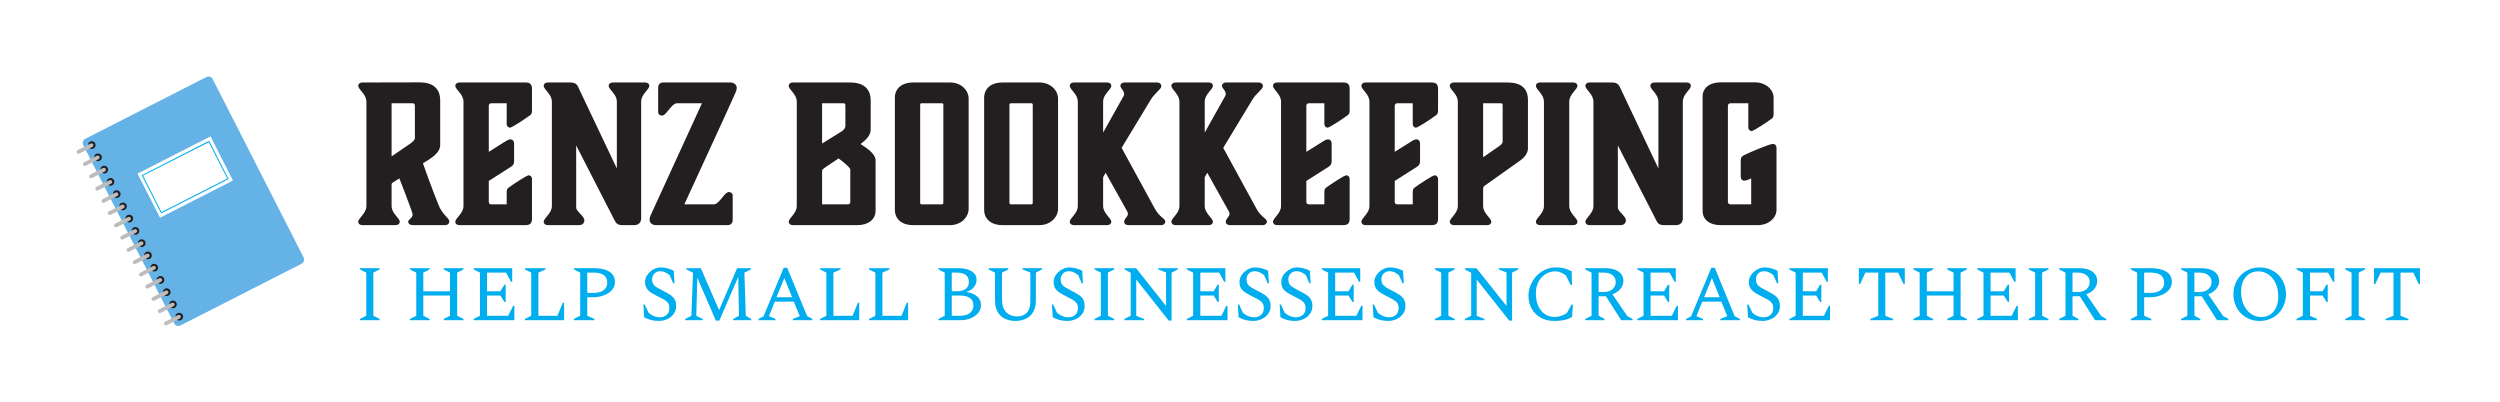 <svg xmlns="http://www.w3.org/2000/svg" version="1.1" xmlns:xlink="http://www.w3.org/1999/xlink" xmlns:svgjs="http://svgjs.dev/svgjs" viewBox="0 0 19.855 3.196"><g transform="matrix(1,0,0,1,2.815,0.654)"><rect width="19.855" height="19.855" x="-2.815" y="-8.983" fill="#ffffff"></rect><g><path d=" M 0.459 0.166 C 0.474 0.166 0.48 0.172 0.48 0.186 L 0.48 0.441 C 0.48 0.451 0.477 0.463 0.444 0.486 L 0.295 0.588 L 0.295 0.166 M 0.679 0.999 C 0.669 0.979 0.606 0.82 0.544 0.643 C 0.614 0.6 0.681 0.561 0.681 0.496 L 0.681 0.144 C 0.681 0.045 0.618 -2.220446049250313e-16 0.517 -2.220446049250313e-16 L 0.063 0.001 C 0.042 0.001 0.03 0.013 0.03 0.027 C 0.03 0.058 0.095 0.093 0.095 0.153 L 0.095 0.982 C 0.095 1.042 0.03 1.077 0.03 1.108 C 0.03 1.122 0.042 1.134 0.063 1.134 L 0.327 1.134 C 0.348 1.134 0.36 1.122 0.36 1.108 C 0.36 1.077 0.295 1.042 0.295 0.982 L 0.295 0.814 C 0.295 0.805 0.297 0.801 0.301 0.798 L 0.357 0.763 C 0.357 0.763 0.462 1.032 0.462 1.048 C 0.462 1.081 0.427 1.086 0.427 1.108 C 0.427 1.122 0.441 1.134 0.462 1.134 L 0.722 1.134 C 0.738 1.134 0.753 1.122 0.753 1.108 C 0.753 1.075 0.725 1.078 0.679 0.999 M 1.359 1.134 C 1.395 1.134 1.41 1.119 1.41 1.083 L 1.41 0.766 C 1.41 0.75 1.397 0.738 1.385 0.738 C 1.367 0.738 1.25 0.817 1.226 0.835 C 1.214 0.844 1.209 0.852 1.209 0.874 L 1.209 0.969 L 1.086 0.969 C 1.076 0.969 1.067 0.961 1.067 0.951 L 1.067 0.783 L 1.239 0.673 C 1.262 0.66 1.268 0.648 1.268 0.622 L 1.268 0.484 C 1.268 0.468 1.257 0.453 1.239 0.453 C 1.227 0.453 1.214 0.459 1.2 0.468 L 1.067 0.552 L 1.067 0.184 C 1.067 0.175 1.076 0.166 1.086 0.166 L 1.209 0.166 L 1.209 0.331 C 1.209 0.348 1.223 0.36 1.235 0.36 C 1.253 0.36 1.37 0.28 1.394 0.262 C 1.406 0.253 1.41 0.246 1.41 0.223 L 1.41 0.052 C 1.41 0.016 1.395 0.001 1.359 0.001 L 0.834 0.001 C 0.813 0.001 0.801 0.013 0.801 0.027 C 0.801 0.058 0.866 0.093 0.866 0.153 L 0.866 0.982 C 0.866 1.042 0.801 1.077 0.801 1.108 C 0.801 1.122 0.813 1.134 0.834 1.134 M 1.784 1.134 C 1.808 1.134 1.826 1.119 1.826 1.096 C 1.826 1.062 1.761 1.026 1.761 0.994 L 1.761 0.501 L 2.064 1.092 C 2.078 1.119 2.088 1.134 2.129 1.134 L 2.223 1.134 C 2.256 1.134 2.277 1.113 2.277 1.081 L 2.277 0.153 C 2.277 0.093 2.342 0.058 2.342 0.027 C 2.342 0.013 2.33 0.001 2.309 0.001 L 2.052 0.001 C 2.031 0.001 2.019 0.013 2.019 0.027 C 2.019 0.058 2.084 0.093 2.084 0.153 L 2.084 0.684 L 1.782 0.048 C 1.773 0.027 1.763 0.001 1.716 0.001 L 1.536 0.001 C 1.515 0.001 1.503 0.013 1.503 0.027 C 1.503 0.058 1.568 0.093 1.568 0.153 L 1.568 0.982 C 1.568 1.042 1.503 1.077 1.503 1.108 C 1.503 1.122 1.515 1.134 1.536 1.134 M 2.62 0.969 C 2.634 0.936 2.964 0.225 3.025 0.085 C 3.031 0.07 3.036 0.06 3.036 0.042 C 3.036 0.021 3.016 0.001 2.986 0.001 L 2.452 0.001 C 2.428 0.001 2.412 0.016 2.412 0.042 L 2.412 0.238 C 2.412 0.252 2.425 0.264 2.443 0.264 C 2.478 0.264 2.517 0.166 2.563 0.166 L 2.76 0.166 L 2.355 1.05 C 2.349 1.065 2.344 1.075 2.344 1.093 C 2.344 1.114 2.364 1.134 2.394 1.134 L 2.964 1.134 C 2.988 1.134 3.004 1.119 3.004 1.093 L 3.004 0.897 C 3.004 0.883 2.991 0.871 2.973 0.871 C 2.938 0.871 2.899 0.969 2.853 0.969 M 3.714 0.969 L 3.714 0.706 C 3.714 0.696 3.719 0.69 3.731 0.681 L 3.845 0.604 C 3.845 0.604 3.938 0.672 3.938 0.693 L 3.938 0.948 C 3.938 0.963 3.932 0.969 3.917 0.969 M 3.878 0.166 C 3.896 0.166 3.899 0.169 3.899 0.186 L 3.899 0.348 C 3.899 0.361 3.888 0.376 3.873 0.387 L 3.714 0.486 L 3.714 0.166 M 3.996 1.134 C 4.073 1.134 4.139 1.095 4.139 1.018 L 4.139 0.622 C 4.139 0.562 4.061 0.519 4.02 0.49 C 4.05 0.465 4.1 0.429 4.1 0.375 L 4.1 0.145 C 4.1 0.054 4.047 0.001 3.936 0.001 L 3.482 0.001 C 3.461 0.001 3.449 0.013 3.449 0.027 C 3.449 0.058 3.513 0.093 3.513 0.153 L 3.513 0.982 C 3.513 1.042 3.449 1.077 3.449 1.108 C 3.449 1.122 3.461 1.134 3.482 1.134 M 4.434 1.134 L 4.73 1.134 C 4.821 1.134 4.878 1.067 4.878 1.005 L 4.878 0.13 C 4.878 0.064 4.82 0.001 4.73 0.001 L 4.434 0.001 C 4.355 0.001 4.292 0.043 4.292 0.123 L 4.292 1.012 C 4.292 1.09 4.353 1.134 4.434 1.134 M 4.493 0.958 L 4.493 0.177 C 4.493 0.171 4.497 0.166 4.503 0.166 L 4.667 0.166 C 4.673 0.166 4.677 0.171 4.677 0.177 L 4.677 0.958 C 4.677 0.963 4.673 0.969 4.667 0.969 L 4.503 0.969 C 4.497 0.969 4.493 0.963 4.493 0.958 M 5.144 1.134 L 5.439 1.134 C 5.531 1.134 5.588 1.067 5.588 1.005 L 5.588 0.13 C 5.588 0.064 5.529 0.001 5.439 0.001 L 5.144 0.001 C 5.064 0.001 5.001 0.043 5.001 0.123 L 5.001 1.012 C 5.001 1.09 5.063 1.134 5.144 1.134 M 5.202 0.958 L 5.202 0.177 C 5.202 0.171 5.207 0.166 5.213 0.166 L 5.376 0.166 C 5.382 0.166 5.387 0.171 5.387 0.177 L 5.387 0.958 C 5.387 0.963 5.382 0.969 5.376 0.969 L 5.213 0.969 C 5.207 0.969 5.202 0.963 5.202 0.958 M 6.44 1.107 C 6.44 1.08 6.396 1.075 6.356 1.002 L 6.093 0.52 L 6.326 0.135 C 6.357 0.084 6.408 0.055 6.408 0.031 C 6.408 0.013 6.396 0.001 6.371 0.001 L 6.114 0.001 C 6.098 0.001 6.083 0.012 6.083 0.027 C 6.083 0.048 6.113 0.063 6.113 0.096 C 6.113 0.102 6.105 0.115 6.105 0.115 L 5.946 0.399 L 5.946 0.153 C 5.946 0.093 6.011 0.058 6.011 0.027 C 6.011 0.012 5.999 0.001 5.978 0.001 L 5.714 0.001 C 5.693 0.001 5.681 0.013 5.681 0.027 C 5.681 0.058 5.745 0.093 5.745 0.153 L 5.745 0.982 C 5.745 1.042 5.681 1.077 5.681 1.108 C 5.681 1.122 5.693 1.134 5.714 1.134 L 5.978 1.134 C 5.999 1.134 6.011 1.122 6.011 1.108 C 6.011 1.077 5.946 1.042 5.946 0.982 L 5.946 0.754 L 5.966 0.718 L 6.138 1.026 C 6.158 1.063 6.113 1.075 6.113 1.108 C 6.113 1.122 6.125 1.134 6.146 1.134 L 6.407 1.134 C 6.428 1.134 6.44 1.12 6.44 1.107 M 7.247 1.107 C 7.247 1.08 7.203 1.075 7.163 1.002 L 6.9 0.52 L 7.133 0.135 C 7.164 0.084 7.215 0.055 7.215 0.031 C 7.215 0.013 7.203 0.001 7.178 0.001 L 6.921 0.001 C 6.905 0.001 6.89 0.012 6.89 0.027 C 6.89 0.048 6.92 0.063 6.92 0.096 C 6.92 0.102 6.912 0.115 6.912 0.115 L 6.753 0.399 L 6.753 0.153 C 6.753 0.093 6.818 0.058 6.818 0.027 C 6.818 0.012 6.806 0.001 6.785 0.001 L 6.521 0.001 C 6.5 0.001 6.488 0.013 6.488 0.027 C 6.488 0.058 6.552 0.093 6.552 0.153 L 6.552 0.982 C 6.552 1.042 6.488 1.077 6.488 1.108 C 6.488 1.122 6.5 1.134 6.521 1.134 L 6.785 1.134 C 6.806 1.134 6.818 1.122 6.818 1.108 C 6.818 1.077 6.753 1.042 6.753 0.982 L 6.753 0.754 L 6.773 0.718 L 6.945 1.026 C 6.965 1.063 6.92 1.075 6.92 1.108 C 6.92 1.122 6.932 1.134 6.953 1.134 L 7.214 1.134 C 7.235 1.134 7.247 1.12 7.247 1.107 M 7.853 1.134 C 7.889 1.134 7.904 1.119 7.904 1.083 L 7.904 0.766 C 7.904 0.75 7.89 0.738 7.878 0.738 C 7.86 0.738 7.743 0.817 7.719 0.835 C 7.707 0.844 7.703 0.852 7.703 0.874 L 7.703 0.969 L 7.58 0.969 C 7.569 0.969 7.56 0.961 7.56 0.951 L 7.56 0.783 L 7.733 0.673 C 7.755 0.66 7.761 0.648 7.761 0.622 L 7.761 0.484 C 7.761 0.468 7.751 0.453 7.733 0.453 C 7.721 0.453 7.707 0.459 7.694 0.468 L 7.56 0.552 L 7.56 0.184 C 7.56 0.175 7.569 0.166 7.58 0.166 L 7.703 0.166 L 7.703 0.331 C 7.703 0.348 7.716 0.36 7.728 0.36 C 7.746 0.36 7.863 0.28 7.887 0.262 C 7.899 0.253 7.904 0.246 7.904 0.223 L 7.904 0.052 C 7.904 0.016 7.889 0.001 7.853 0.001 L 7.328 0.001 C 7.307 0.001 7.295 0.013 7.295 0.027 C 7.295 0.058 7.359 0.093 7.359 0.153 L 7.359 0.982 C 7.359 1.042 7.295 1.077 7.295 1.108 C 7.295 1.122 7.307 1.134 7.328 1.134 M 8.555 1.134 C 8.591 1.134 8.606 1.119 8.606 1.083 L 8.606 0.766 C 8.606 0.75 8.592 0.738 8.58 0.738 C 8.562 0.738 8.445 0.817 8.421 0.835 C 8.409 0.844 8.405 0.852 8.405 0.874 L 8.405 0.969 L 8.282 0.969 C 8.271 0.969 8.262 0.961 8.262 0.951 L 8.262 0.783 L 8.435 0.673 C 8.457 0.66 8.463 0.648 8.463 0.622 L 8.463 0.484 C 8.463 0.468 8.453 0.453 8.435 0.453 C 8.423 0.453 8.409 0.459 8.396 0.468 L 8.262 0.552 L 8.262 0.184 C 8.262 0.175 8.271 0.166 8.282 0.166 L 8.405 0.166 L 8.405 0.331 C 8.405 0.348 8.418 0.36 8.43 0.36 C 8.448 0.36 8.565 0.28 8.589 0.262 C 8.601 0.253 8.606 0.246 8.606 0.223 L 8.606 0.052 C 8.606 0.016 8.591 0.001 8.555 0.001 L 8.03 0.001 C 8.009 0.001 7.997 0.013 7.997 0.027 C 7.997 0.058 8.061 0.093 8.061 0.153 L 8.061 0.982 C 8.061 1.042 7.997 1.077 7.997 1.108 C 7.997 1.122 8.009 1.134 8.03 1.134 M 9.098 0.166 C 9.117 0.166 9.119 0.168 9.119 0.187 L 9.119 0.468 C 9.119 0.478 9.116 0.489 9.095 0.504 L 8.964 0.595 L 8.964 0.166 M 8.996 1.134 C 9.017 1.134 9.029 1.122 9.029 1.108 C 9.029 1.077 8.964 1.042 8.964 0.982 L 8.964 0.844 C 8.964 0.832 8.969 0.826 8.979 0.819 L 9.257 0.622 C 9.299 0.592 9.32 0.558 9.32 0.523 L 9.32 0.141 C 9.32 0.049 9.267 0.001 9.156 0.001 L 8.732 0.001 C 8.711 0.001 8.699 0.013 8.699 0.027 C 8.699 0.058 8.763 0.093 8.763 0.153 L 8.763 0.982 C 8.763 1.042 8.699 1.077 8.699 1.108 C 8.699 1.122 8.711 1.134 8.732 1.134 M 9.648 0.153 C 9.648 0.093 9.713 0.058 9.713 0.027 C 9.713 0.013 9.701 0.001 9.68 0.001 L 9.416 0.001 C 9.395 0.001 9.383 0.013 9.383 0.027 C 9.383 0.058 9.447 0.093 9.447 0.153 L 9.447 0.982 C 9.447 1.042 9.383 1.077 9.383 1.108 C 9.383 1.122 9.395 1.134 9.416 1.134 L 9.68 1.134 C 9.701 1.134 9.713 1.122 9.713 1.108 C 9.713 1.077 9.648 1.042 9.648 0.982 M 10.056 1.134 C 10.08 1.134 10.098 1.119 10.098 1.096 C 10.098 1.062 10.034 1.026 10.034 0.994 L 10.034 0.501 L 10.337 1.092 C 10.35 1.119 10.361 1.134 10.401 1.134 L 10.496 1.134 C 10.529 1.134 10.55 1.113 10.55 1.081 L 10.55 0.153 C 10.55 0.093 10.614 0.058 10.614 0.027 C 10.614 0.013 10.602 0.001 10.581 0.001 L 10.325 0.001 C 10.304 0.001 10.292 0.013 10.292 0.027 C 10.292 0.058 10.356 0.093 10.356 0.153 L 10.356 0.684 L 10.055 0.048 C 10.046 0.027 10.035 0.001 9.989 0.001 L 9.809 0.001 C 9.788 0.001 9.776 0.013 9.776 0.027 C 9.776 0.058 9.84 0.093 9.84 0.153 L 9.84 0.982 C 9.84 1.042 9.776 1.077 9.776 1.108 C 9.776 1.122 9.788 1.134 9.809 1.134 M 11.07 0.358 C 11.07 0.375 11.084 0.387 11.096 0.387 C 11.114 0.387 11.231 0.307 11.255 0.289 C 11.267 0.28 11.271 0.273 11.271 0.25 L 11.271 0.121 C 11.271 0.06 11.211 -2.220446049250313e-16 11.123 -2.220446049250313e-16 L 10.85 -2.220446049250313e-16 C 10.769 -2.220446049250313e-16 10.707 0.039 10.707 0.114 L 10.707 1.02 C 10.707 1.095 10.769 1.134 10.85 1.134 L 11.145 1.134 C 11.237 1.134 11.294 1.071 11.294 1.014 L 11.294 0.52 C 11.294 0.501 11.283 0.489 11.265 0.489 C 11.237 0.489 11.075 0.559 11.039 0.577 C 11.021 0.586 11.01 0.595 11.01 0.616 L 11.01 0.75 C 11.01 0.769 11.022 0.781 11.036 0.781 C 11.057 0.781 11.093 0.763 11.093 0.763 L 11.093 0.969 L 10.928 0.969 C 10.917 0.969 10.908 0.96 10.908 0.949 L 10.908 0.186 C 10.908 0.175 10.917 0.166 10.928 0.166 L 11.07 0.166" fill="#231f20" fill-rule="nonzero"></path></g><g><path d=" M 0.044 1.889 L 0.044 1.879 L 0.094 1.854 L 0.094 1.511 L 0.044 1.486 L 0.044 1.476 L 0.2 1.476 L 0.2 1.486 L 0.15 1.511 L 0.15 1.854 L 0.2 1.879 L 0.2 1.889 L 0.044 1.889 M 0.441 1.889 L 0.441 1.879 L 0.491 1.854 L 0.491 1.511 L 0.441 1.486 L 0.441 1.476 L 0.597 1.476 L 0.597 1.486 L 0.547 1.511 L 0.547 1.659 L 0.759 1.659 L 0.759 1.511 L 0.709 1.486 L 0.709 1.476 L 0.866 1.476 L 0.866 1.486 L 0.816 1.511 L 0.816 1.854 L 0.866 1.879 L 0.866 1.889 L 0.709 1.889 L 0.709 1.879 L 0.759 1.854 L 0.759 1.693 L 0.547 1.693 L 0.547 1.854 L 0.597 1.879 L 0.597 1.889 L 0.441 1.889 M 0.947 1.889 L 0.947 1.879 L 0.997 1.854 L 0.997 1.511 L 0.947 1.486 L 0.947 1.476 L 1.253 1.476 L 1.253 1.584 L 1.243 1.584 L 1.204 1.511 L 1.053 1.511 L 1.053 1.659 L 1.159 1.659 L 1.191 1.607 L 1.201 1.607 L 1.201 1.744 L 1.191 1.744 L 1.159 1.693 L 1.053 1.693 L 1.053 1.854 L 1.221 1.854 L 1.26 1.775 L 1.27 1.775 L 1.27 1.889 L 0.947 1.889 M 1.354 1.889 L 1.354 1.879 L 1.404 1.854 L 1.404 1.511 L 1.354 1.486 L 1.354 1.476 L 1.517 1.476 L 1.517 1.486 L 1.461 1.511 L 1.461 1.854 L 1.612 1.854 L 1.655 1.75 L 1.665 1.75 L 1.665 1.889 L 1.354 1.889 M 1.743 1.889 L 1.743 1.879 L 1.793 1.854 L 1.793 1.511 L 1.743 1.486 L 1.743 1.476 L 1.906 1.476 Q 1.979 1.476 2.024 1.503 Q 2.069 1.53 2.069 1.588 Q 2.069 1.622 2.045 1.649 Q 2.022 1.676 1.982 1.691 Q 1.941 1.707 1.891 1.707 L 1.849 1.707 L 1.849 1.854 L 1.906 1.879 L 1.906 1.889 L 1.743 1.889 M 1.849 1.511 L 1.849 1.672 L 1.902 1.672 Q 1.952 1.672 1.98 1.65 Q 2.008 1.628 2.008 1.593 Q 2.008 1.549 1.98 1.53 Q 1.951 1.511 1.898 1.511 L 1.849 1.511 M 2.422 1.895 Q 2.384 1.895 2.357 1.888 Q 2.33 1.881 2.301 1.866 L 2.295 1.764 L 2.305 1.764 L 2.336 1.83 Q 2.358 1.849 2.379 1.857 Q 2.401 1.866 2.422 1.866 Q 2.459 1.866 2.48 1.846 Q 2.501 1.827 2.501 1.794 Q 2.501 1.766 2.489 1.751 Q 2.477 1.735 2.454 1.723 Q 2.431 1.711 2.4 1.695 Q 2.371 1.68 2.35 1.666 Q 2.329 1.651 2.319 1.632 Q 2.308 1.613 2.308 1.584 Q 2.308 1.563 2.318 1.543 Q 2.329 1.522 2.347 1.506 Q 2.364 1.489 2.387 1.48 Q 2.409 1.47 2.432 1.47 Q 2.461 1.47 2.486 1.477 Q 2.51 1.484 2.536 1.496 L 2.542 1.596 L 2.532 1.596 L 2.503 1.531 Q 2.481 1.514 2.465 1.507 Q 2.449 1.5 2.427 1.5 Q 2.4 1.5 2.382 1.519 Q 2.364 1.537 2.364 1.565 Q 2.364 1.597 2.384 1.615 Q 2.403 1.632 2.444 1.652 Q 2.482 1.671 2.507 1.687 Q 2.531 1.703 2.543 1.724 Q 2.555 1.744 2.555 1.776 Q 2.555 1.806 2.542 1.828 Q 2.53 1.85 2.51 1.865 Q 2.491 1.88 2.467 1.887 Q 2.444 1.895 2.422 1.895 M 2.627 1.889 L 2.627 1.879 L 2.676 1.854 L 2.689 1.512 L 2.636 1.486 L 2.636 1.476 L 2.751 1.476 L 2.896 1.809 L 3.039 1.476 L 3.149 1.476 L 3.149 1.486 L 3.097 1.511 L 3.108 1.854 L 3.151 1.879 L 3.151 1.889 L 3.008 1.889 L 3.008 1.879 L 3.054 1.854 L 3.048 1.546 L 2.898 1.892 L 2.87 1.892 L 2.723 1.551 L 2.715 1.854 L 2.766 1.879 L 2.766 1.889 L 2.627 1.889 M 3.209 1.889 L 3.209 1.879 L 3.249 1.858 L 3.409 1.473 L 3.437 1.473 L 3.595 1.856 L 3.637 1.879 L 3.637 1.889 L 3.482 1.889 L 3.482 1.879 L 3.537 1.857 L 3.49 1.742 L 3.338 1.742 L 3.292 1.857 L 3.344 1.879 L 3.344 1.889 L 3.209 1.889 M 3.352 1.707 L 3.476 1.707 L 3.414 1.554 L 3.352 1.707 M 3.698 1.889 L 3.698 1.879 L 3.748 1.854 L 3.748 1.511 L 3.698 1.486 L 3.698 1.476 L 3.861 1.476 L 3.861 1.486 L 3.804 1.511 L 3.804 1.854 L 3.956 1.854 L 3.999 1.75 L 4.009 1.75 L 4.009 1.889 L 3.698 1.889 M 4.087 1.889 L 4.087 1.879 L 4.137 1.854 L 4.137 1.511 L 4.087 1.486 L 4.087 1.476 L 4.249 1.476 L 4.249 1.486 L 4.193 1.511 L 4.193 1.854 L 4.345 1.854 L 4.387 1.75 L 4.397 1.75 L 4.397 1.889 L 4.087 1.889 M 4.638 1.889 L 4.638 1.879 L 4.688 1.854 L 4.688 1.511 L 4.638 1.486 L 4.638 1.476 L 4.796 1.476 Q 4.838 1.476 4.87 1.486 Q 4.903 1.497 4.922 1.517 Q 4.941 1.537 4.941 1.569 Q 4.941 1.601 4.919 1.627 Q 4.898 1.654 4.858 1.665 Q 4.914 1.672 4.945 1.7 Q 4.976 1.727 4.976 1.769 Q 4.976 1.803 4.955 1.83 Q 4.933 1.857 4.896 1.873 Q 4.858 1.889 4.811 1.889 L 4.638 1.889 M 4.782 1.511 L 4.744 1.511 L 4.744 1.659 L 4.786 1.659 Q 4.83 1.659 4.855 1.64 Q 4.88 1.621 4.88 1.586 Q 4.88 1.511 4.782 1.511 M 4.806 1.693 L 4.744 1.693 L 4.744 1.854 L 4.81 1.854 Q 4.859 1.854 4.888 1.832 Q 4.916 1.809 4.916 1.774 Q 4.916 1.731 4.887 1.712 Q 4.859 1.693 4.806 1.693 M 5.249 1.895 Q 5.203 1.895 5.166 1.877 Q 5.129 1.86 5.108 1.823 Q 5.087 1.787 5.087 1.729 L 5.087 1.511 L 5.037 1.486 L 5.037 1.476 L 5.193 1.476 L 5.193 1.486 L 5.143 1.511 L 5.143 1.719 Q 5.143 1.771 5.159 1.802 Q 5.176 1.832 5.203 1.846 Q 5.231 1.859 5.266 1.859 Q 5.293 1.859 5.317 1.847 Q 5.34 1.835 5.354 1.809 Q 5.368 1.784 5.368 1.741 L 5.368 1.51 L 5.306 1.486 L 5.306 1.476 L 5.461 1.476 L 5.461 1.486 L 5.412 1.511 L 5.412 1.729 Q 5.412 1.787 5.391 1.823 Q 5.369 1.86 5.333 1.877 Q 5.296 1.895 5.249 1.895 M 5.667 1.895 Q 5.628 1.895 5.601 1.888 Q 5.574 1.881 5.546 1.866 L 5.539 1.764 L 5.549 1.764 L 5.58 1.83 Q 5.603 1.849 5.624 1.857 Q 5.645 1.866 5.667 1.866 Q 5.704 1.866 5.725 1.846 Q 5.746 1.827 5.746 1.794 Q 5.746 1.766 5.733 1.751 Q 5.721 1.735 5.698 1.723 Q 5.676 1.711 5.644 1.695 Q 5.615 1.68 5.594 1.666 Q 5.574 1.651 5.563 1.632 Q 5.553 1.613 5.553 1.584 Q 5.553 1.563 5.563 1.543 Q 5.573 1.522 5.591 1.506 Q 5.609 1.489 5.631 1.48 Q 5.653 1.47 5.677 1.47 Q 5.706 1.47 5.73 1.477 Q 5.754 1.484 5.78 1.496 L 5.786 1.596 L 5.776 1.596 L 5.748 1.531 Q 5.726 1.514 5.709 1.507 Q 5.693 1.5 5.672 1.5 Q 5.644 1.5 5.627 1.519 Q 5.609 1.537 5.609 1.565 Q 5.609 1.597 5.628 1.615 Q 5.648 1.632 5.689 1.652 Q 5.727 1.671 5.751 1.687 Q 5.776 1.703 5.788 1.724 Q 5.799 1.744 5.799 1.776 Q 5.799 1.806 5.787 1.828 Q 5.774 1.85 5.755 1.865 Q 5.735 1.88 5.712 1.887 Q 5.688 1.895 5.667 1.895 M 5.878 1.889 L 5.878 1.879 L 5.928 1.854 L 5.928 1.511 L 5.878 1.486 L 5.878 1.476 L 6.034 1.476 L 6.034 1.486 L 5.984 1.511 L 5.984 1.854 L 6.034 1.879 L 6.034 1.889 L 5.878 1.889 M 6.115 1.889 L 6.115 1.879 L 6.165 1.854 L 6.165 1.512 L 6.116 1.486 L 6.116 1.476 L 6.208 1.476 L 6.446 1.776 L 6.446 1.51 L 6.384 1.486 L 6.384 1.476 L 6.539 1.476 L 6.539 1.486 L 6.49 1.511 L 6.49 1.892 L 6.467 1.892 L 6.209 1.566 L 6.209 1.854 L 6.271 1.879 L 6.271 1.889 L 6.115 1.889 M 6.611 1.889 L 6.611 1.879 L 6.661 1.854 L 6.661 1.511 L 6.611 1.486 L 6.611 1.476 L 6.917 1.476 L 6.917 1.584 L 6.907 1.584 L 6.868 1.511 L 6.718 1.511 L 6.718 1.659 L 6.824 1.659 L 6.855 1.607 L 6.865 1.607 L 6.865 1.744 L 6.855 1.744 L 6.824 1.693 L 6.718 1.693 L 6.718 1.854 L 6.886 1.854 L 6.924 1.775 L 6.934 1.775 L 6.934 1.889 L 6.611 1.889 M 7.143 1.895 Q 7.104 1.895 7.078 1.888 Q 7.051 1.881 7.022 1.866 L 7.016 1.764 L 7.026 1.764 L 7.056 1.83 Q 7.079 1.849 7.1 1.857 Q 7.121 1.866 7.143 1.866 Q 7.18 1.866 7.201 1.846 Q 7.222 1.827 7.222 1.794 Q 7.222 1.766 7.21 1.751 Q 7.198 1.735 7.175 1.723 Q 7.152 1.711 7.121 1.695 Q 7.091 1.68 7.071 1.666 Q 7.05 1.651 7.039 1.632 Q 7.029 1.613 7.029 1.584 Q 7.029 1.563 7.039 1.543 Q 7.049 1.522 7.067 1.506 Q 7.085 1.489 7.107 1.48 Q 7.129 1.47 7.153 1.47 Q 7.182 1.47 7.206 1.477 Q 7.231 1.484 7.256 1.496 L 7.263 1.596 L 7.253 1.596 L 7.224 1.531 Q 7.202 1.514 7.186 1.507 Q 7.169 1.5 7.148 1.5 Q 7.121 1.5 7.103 1.519 Q 7.085 1.537 7.085 1.565 Q 7.085 1.597 7.104 1.615 Q 7.124 1.632 7.165 1.652 Q 7.203 1.671 7.228 1.687 Q 7.252 1.703 7.264 1.724 Q 7.276 1.744 7.276 1.776 Q 7.276 1.806 7.263 1.828 Q 7.251 1.85 7.231 1.865 Q 7.211 1.88 7.188 1.887 Q 7.164 1.895 7.143 1.895 M 7.475 1.895 Q 7.436 1.895 7.409 1.888 Q 7.383 1.881 7.354 1.866 L 7.348 1.764 L 7.358 1.764 L 7.388 1.83 Q 7.411 1.849 7.432 1.857 Q 7.453 1.866 7.475 1.866 Q 7.512 1.866 7.533 1.846 Q 7.554 1.827 7.554 1.794 Q 7.554 1.766 7.542 1.751 Q 7.529 1.735 7.507 1.723 Q 7.484 1.711 7.453 1.695 Q 7.423 1.68 7.403 1.666 Q 7.382 1.651 7.371 1.632 Q 7.361 1.613 7.361 1.584 Q 7.361 1.563 7.371 1.543 Q 7.381 1.522 7.399 1.506 Q 7.417 1.489 7.439 1.48 Q 7.461 1.47 7.485 1.47 Q 7.514 1.47 7.538 1.477 Q 7.563 1.484 7.588 1.496 L 7.594 1.596 L 7.584 1.596 L 7.556 1.531 Q 7.534 1.514 7.518 1.507 Q 7.501 1.5 7.48 1.5 Q 7.453 1.5 7.435 1.519 Q 7.417 1.537 7.417 1.565 Q 7.417 1.597 7.436 1.615 Q 7.456 1.632 7.497 1.652 Q 7.535 1.671 7.559 1.687 Q 7.584 1.703 7.596 1.724 Q 7.608 1.744 7.608 1.776 Q 7.608 1.806 7.595 1.828 Q 7.583 1.85 7.563 1.865 Q 7.543 1.88 7.52 1.887 Q 7.496 1.895 7.475 1.895 M 7.683 1.889 L 7.683 1.879 L 7.733 1.854 L 7.733 1.511 L 7.683 1.486 L 7.683 1.476 L 7.988 1.476 L 7.988 1.584 L 7.978 1.584 L 7.939 1.511 L 7.789 1.511 L 7.789 1.659 L 7.895 1.659 L 7.926 1.607 L 7.936 1.607 L 7.936 1.744 L 7.926 1.744 L 7.895 1.693 L 7.789 1.693 L 7.789 1.854 L 7.957 1.854 L 7.996 1.775 L 8.006 1.775 L 8.006 1.889 L 7.683 1.889 M 8.214 1.895 Q 8.176 1.895 8.149 1.888 Q 8.122 1.881 8.093 1.866 L 8.087 1.764 L 8.097 1.764 L 8.128 1.83 Q 8.15 1.849 8.171 1.857 Q 8.193 1.866 8.214 1.866 Q 8.251 1.866 8.272 1.846 Q 8.293 1.827 8.293 1.794 Q 8.293 1.766 8.281 1.751 Q 8.269 1.735 8.246 1.723 Q 8.223 1.711 8.192 1.695 Q 8.163 1.68 8.142 1.666 Q 8.121 1.651 8.111 1.632 Q 8.1 1.613 8.1 1.584 Q 8.1 1.563 8.11 1.543 Q 8.121 1.522 8.138 1.506 Q 8.156 1.489 8.178 1.48 Q 8.201 1.47 8.224 1.47 Q 8.253 1.47 8.278 1.477 Q 8.302 1.484 8.328 1.496 L 8.334 1.596 L 8.324 1.596 L 8.295 1.531 Q 8.273 1.514 8.257 1.507 Q 8.241 1.5 8.219 1.5 Q 8.192 1.5 8.174 1.519 Q 8.156 1.537 8.156 1.565 Q 8.156 1.597 8.176 1.615 Q 8.195 1.632 8.236 1.652 Q 8.274 1.671 8.299 1.687 Q 8.323 1.703 8.335 1.724 Q 8.347 1.744 8.347 1.776 Q 8.347 1.806 8.334 1.828 Q 8.322 1.85 8.302 1.865 Q 8.283 1.88 8.259 1.887 Q 8.236 1.895 8.214 1.895 M 8.581 1.889 L 8.581 1.879 L 8.631 1.854 L 8.631 1.511 L 8.581 1.486 L 8.581 1.476 L 8.738 1.476 L 8.738 1.486 L 8.688 1.511 L 8.688 1.854 L 8.738 1.879 L 8.738 1.889 L 8.581 1.889 M 8.819 1.889 L 8.819 1.879 L 8.869 1.854 L 8.869 1.512 L 8.819 1.486 L 8.819 1.476 L 8.911 1.476 L 9.15 1.776 L 9.15 1.51 L 9.088 1.486 L 9.088 1.476 L 9.243 1.476 L 9.243 1.486 L 9.194 1.511 L 9.194 1.892 L 9.171 1.892 L 8.913 1.566 L 8.913 1.854 L 8.975 1.879 L 8.975 1.889 L 8.819 1.889 M 9.531 1.895 Q 9.467 1.895 9.421 1.869 Q 9.374 1.842 9.349 1.797 Q 9.324 1.752 9.324 1.694 Q 9.324 1.649 9.342 1.609 Q 9.359 1.569 9.388 1.537 Q 9.418 1.506 9.457 1.488 Q 9.496 1.47 9.54 1.47 Q 9.571 1.47 9.593 1.474 Q 9.615 1.478 9.632 1.485 Q 9.649 1.491 9.667 1.5 L 9.67 1.609 L 9.659 1.609 L 9.621 1.533 Q 9.597 1.516 9.579 1.509 Q 9.561 1.501 9.539 1.501 Q 9.494 1.501 9.458 1.524 Q 9.423 1.546 9.403 1.585 Q 9.383 1.624 9.383 1.675 Q 9.383 1.734 9.402 1.776 Q 9.422 1.819 9.455 1.841 Q 9.489 1.863 9.529 1.863 Q 9.564 1.863 9.587 1.853 Q 9.611 1.844 9.629 1.832 L 9.666 1.765 L 9.677 1.765 L 9.67 1.864 Q 9.652 1.874 9.633 1.881 Q 9.614 1.887 9.589 1.891 Q 9.565 1.895 9.531 1.895 M 9.775 1.889 L 9.775 1.879 L 9.825 1.854 L 9.825 1.511 L 9.775 1.486 L 9.775 1.476 L 9.936 1.476 Q 10.002 1.476 10.04 1.503 Q 10.078 1.531 10.078 1.578 Q 10.078 1.613 10.054 1.641 Q 10.03 1.669 9.991 1.683 L 10.109 1.856 L 10.151 1.879 L 10.151 1.889 L 10.061 1.889 L 9.939 1.699 L 9.881 1.699 L 9.881 1.853 L 9.928 1.879 L 9.928 1.889 L 9.775 1.889 M 9.922 1.511 L 9.881 1.511 L 9.881 1.665 L 9.926 1.665 Q 9.965 1.665 9.991 1.643 Q 10.017 1.621 10.017 1.586 Q 10.017 1.551 9.991 1.531 Q 9.966 1.511 9.922 1.511 M 10.188 1.889 L 10.188 1.879 L 10.238 1.854 L 10.238 1.511 L 10.188 1.486 L 10.188 1.476 L 10.494 1.476 L 10.494 1.584 L 10.484 1.584 L 10.445 1.511 L 10.294 1.511 L 10.294 1.659 L 10.401 1.659 L 10.432 1.607 L 10.442 1.607 L 10.442 1.744 L 10.432 1.744 L 10.401 1.693 L 10.294 1.693 L 10.294 1.854 L 10.463 1.854 L 10.501 1.775 L 10.511 1.775 L 10.511 1.889 L 10.188 1.889 M 10.576 1.889 L 10.576 1.879 L 10.616 1.858 L 10.776 1.473 L 10.804 1.473 L 10.961 1.856 L 11.003 1.879 L 11.003 1.889 L 10.848 1.889 L 10.848 1.879 L 10.903 1.857 L 10.856 1.742 L 10.704 1.742 L 10.658 1.857 L 10.711 1.879 L 10.711 1.889 L 10.576 1.889 M 10.719 1.707 L 10.843 1.707 L 10.781 1.554 L 10.719 1.707 M 11.189 1.895 Q 11.15 1.895 11.123 1.888 Q 11.096 1.881 11.068 1.866 L 11.061 1.764 L 11.071 1.764 L 11.102 1.83 Q 11.124 1.849 11.146 1.857 Q 11.167 1.866 11.189 1.866 Q 11.226 1.866 11.247 1.846 Q 11.268 1.827 11.268 1.794 Q 11.268 1.766 11.255 1.751 Q 11.243 1.735 11.22 1.723 Q 11.198 1.711 11.166 1.695 Q 11.137 1.68 11.116 1.666 Q 11.096 1.651 11.085 1.632 Q 11.074 1.613 11.074 1.584 Q 11.074 1.563 11.085 1.543 Q 11.095 1.522 11.113 1.506 Q 11.131 1.489 11.153 1.48 Q 11.175 1.47 11.199 1.47 Q 11.228 1.47 11.252 1.477 Q 11.276 1.484 11.302 1.496 L 11.308 1.596 L 11.298 1.596 L 11.269 1.531 Q 11.248 1.514 11.231 1.507 Q 11.215 1.5 11.194 1.5 Q 11.166 1.5 11.148 1.519 Q 11.131 1.537 11.131 1.565 Q 11.131 1.597 11.15 1.615 Q 11.169 1.632 11.211 1.652 Q 11.249 1.671 11.273 1.687 Q 11.298 1.703 11.309 1.724 Q 11.321 1.744 11.321 1.776 Q 11.321 1.806 11.309 1.828 Q 11.296 1.85 11.277 1.865 Q 11.257 1.88 11.233 1.887 Q 11.21 1.895 11.189 1.895 M 11.396 1.889 L 11.396 1.879 L 11.446 1.854 L 11.446 1.511 L 11.396 1.486 L 11.396 1.476 L 11.702 1.476 L 11.702 1.584 L 11.692 1.584 L 11.653 1.511 L 11.503 1.511 L 11.503 1.659 L 11.609 1.659 L 11.64 1.607 L 11.65 1.607 L 11.65 1.744 L 11.64 1.744 L 11.609 1.693 L 11.503 1.693 L 11.503 1.854 L 11.671 1.854 L 11.709 1.775 L 11.719 1.775 L 11.719 1.889 L 11.396 1.889 M 12.039 1.889 L 12.039 1.879 L 12.102 1.854 L 12.102 1.511 L 12 1.511 L 11.958 1.602 L 11.948 1.602 L 11.948 1.476 L 12.313 1.476 L 12.313 1.602 L 12.303 1.602 L 12.26 1.511 L 12.158 1.511 L 12.158 1.854 L 12.221 1.879 L 12.221 1.889 L 12.039 1.889 M 12.381 1.889 L 12.381 1.879 L 12.431 1.854 L 12.431 1.511 L 12.381 1.486 L 12.381 1.476 L 12.538 1.476 L 12.538 1.486 L 12.488 1.511 L 12.488 1.659 L 12.7 1.659 L 12.7 1.511 L 12.65 1.486 L 12.65 1.476 L 12.806 1.476 L 12.806 1.486 L 12.756 1.511 L 12.756 1.854 L 12.806 1.879 L 12.806 1.889 L 12.65 1.889 L 12.65 1.879 L 12.7 1.854 L 12.7 1.693 L 12.488 1.693 L 12.488 1.854 L 12.538 1.879 L 12.538 1.889 L 12.381 1.889 M 12.888 1.889 L 12.888 1.879 L 12.938 1.854 L 12.938 1.511 L 12.888 1.486 L 12.888 1.476 L 13.193 1.476 L 13.193 1.584 L 13.183 1.584 L 13.144 1.511 L 12.994 1.511 L 12.994 1.659 L 13.1 1.659 L 13.131 1.607 L 13.141 1.607 L 13.141 1.744 L 13.131 1.744 L 13.1 1.693 L 12.994 1.693 L 12.994 1.854 L 13.162 1.854 L 13.201 1.775 L 13.211 1.775 L 13.211 1.889 L 12.888 1.889 M 13.298 1.889 L 13.298 1.879 L 13.348 1.854 L 13.348 1.511 L 13.298 1.486 L 13.298 1.476 L 13.454 1.476 L 13.454 1.486 L 13.404 1.511 L 13.404 1.854 L 13.454 1.879 L 13.454 1.889 L 13.298 1.889 M 13.539 1.889 L 13.539 1.879 L 13.589 1.854 L 13.589 1.511 L 13.539 1.486 L 13.539 1.476 L 13.7 1.476 Q 13.766 1.476 13.803 1.503 Q 13.841 1.531 13.841 1.578 Q 13.841 1.613 13.818 1.641 Q 13.794 1.669 13.754 1.683 L 13.873 1.856 L 13.914 1.879 L 13.914 1.889 L 13.824 1.889 L 13.703 1.699 L 13.645 1.699 L 13.645 1.853 L 13.692 1.879 L 13.692 1.889 L 13.539 1.889 M 13.686 1.511 L 13.645 1.511 L 13.645 1.665 L 13.689 1.665 Q 13.729 1.665 13.755 1.643 Q 13.781 1.621 13.781 1.586 Q 13.781 1.551 13.755 1.531 Q 13.729 1.511 13.686 1.511 M 14.108 1.889 L 14.108 1.879 L 14.158 1.854 L 14.158 1.511 L 14.108 1.486 L 14.108 1.476 L 14.271 1.476 Q 14.344 1.476 14.389 1.503 Q 14.434 1.53 14.434 1.588 Q 14.434 1.622 14.41 1.649 Q 14.387 1.676 14.347 1.691 Q 14.306 1.707 14.256 1.707 L 14.214 1.707 L 14.214 1.854 L 14.271 1.879 L 14.271 1.889 L 14.108 1.889 M 14.214 1.511 L 14.214 1.672 L 14.268 1.672 Q 14.317 1.672 14.345 1.65 Q 14.373 1.628 14.373 1.593 Q 14.373 1.549 14.345 1.53 Q 14.316 1.511 14.263 1.511 L 14.214 1.511 M 14.507 1.889 L 14.507 1.879 L 14.557 1.854 L 14.557 1.511 L 14.507 1.486 L 14.507 1.476 L 14.668 1.476 Q 14.734 1.476 14.772 1.503 Q 14.809 1.531 14.809 1.578 Q 14.809 1.613 14.786 1.641 Q 14.762 1.669 14.723 1.683 L 14.841 1.856 L 14.883 1.879 L 14.883 1.889 L 14.793 1.889 L 14.671 1.699 L 14.613 1.699 L 14.613 1.853 L 14.66 1.879 L 14.66 1.889 L 14.507 1.889 M 14.654 1.511 L 14.613 1.511 L 14.613 1.665 L 14.658 1.665 Q 14.697 1.665 14.723 1.643 Q 14.749 1.621 14.749 1.586 Q 14.749 1.551 14.723 1.531 Q 14.698 1.511 14.654 1.511 M 15.131 1.895 Q 15.086 1.895 15.048 1.879 Q 15.011 1.863 14.983 1.835 Q 14.954 1.806 14.939 1.767 Q 14.923 1.729 14.923 1.682 Q 14.923 1.636 14.939 1.597 Q 14.954 1.559 14.983 1.53 Q 15.011 1.502 15.048 1.486 Q 15.086 1.47 15.131 1.47 Q 15.176 1.47 15.214 1.486 Q 15.253 1.502 15.281 1.53 Q 15.309 1.559 15.324 1.597 Q 15.34 1.636 15.34 1.682 Q 15.34 1.729 15.324 1.767 Q 15.309 1.806 15.281 1.835 Q 15.253 1.863 15.214 1.879 Q 15.176 1.895 15.131 1.895 M 15.144 1.864 Q 15.184 1.864 15.215 1.844 Q 15.245 1.824 15.262 1.787 Q 15.279 1.751 15.279 1.702 Q 15.279 1.641 15.258 1.596 Q 15.237 1.551 15.201 1.526 Q 15.165 1.501 15.121 1.501 Q 15.081 1.501 15.05 1.52 Q 15.019 1.54 15.001 1.576 Q 14.984 1.612 14.984 1.662 Q 14.984 1.722 15.005 1.768 Q 15.027 1.814 15.063 1.839 Q 15.099 1.864 15.144 1.864 M 15.424 1.889 L 15.424 1.879 L 15.474 1.854 L 15.474 1.511 L 15.424 1.486 L 15.424 1.476 L 15.724 1.476 L 15.724 1.584 L 15.714 1.584 L 15.675 1.511 L 15.531 1.511 L 15.531 1.659 L 15.631 1.659 L 15.662 1.607 L 15.672 1.607 L 15.672 1.744 L 15.662 1.744 L 15.631 1.693 L 15.531 1.693 L 15.531 1.854 L 15.587 1.879 L 15.587 1.889 L 15.424 1.889 M 15.811 1.889 L 15.811 1.879 L 15.861 1.854 L 15.861 1.511 L 15.811 1.486 L 15.811 1.476 L 15.968 1.476 L 15.968 1.486 L 15.918 1.511 L 15.918 1.854 L 15.968 1.879 L 15.968 1.889 L 15.811 1.889 M 16.131 1.889 L 16.131 1.879 L 16.194 1.854 L 16.194 1.511 L 16.092 1.511 L 16.049 1.602 L 16.039 1.602 L 16.039 1.476 L 16.404 1.476 L 16.404 1.602 L 16.394 1.602 L 16.352 1.511 L 16.25 1.511 L 16.25 1.854 L 16.313 1.879 L 16.313 1.889 L 16.131 1.889" fill="#00adef" fill-rule="nonzero"></path></g><g clip-path="url(#SvgjsClipPath1002)"><g clip-path="url(#a070eab20-cb40-4b6f-a194-de12914410af89939c22-df01-44fa-a035-e0ab68524c93)"><path d=" M -0.421 1.441 L -1.382 1.931 C -1.4 1.94 -1.423 1.933 -1.432 1.914 L -2.154 0.498 C -2.163 0.48 -2.156 0.457 -2.137 0.448 L -1.176 -0.042 C -1.158 -0.051 -1.135 -0.044 -1.126 -0.026 L -0.404 1.39 C -0.395 1.409 -0.402 1.431 -0.421 1.441" fill="#64b2e6" transform="matrix(1,0,0,1,0,0)" fill-rule="nonzero"></path></g><g clip-path="url(#SvgjsClipPath100089939c22-df01-44fa-a035-e0ab68524c93)"><path d=" M -0.965 0.78 L -1.544 1.075 L -1.723 0.725 L -1.143 0.429 Z" fill="#ffffff" transform="matrix(1,0,0,1,0,0)" fill-rule="nonzero"></path></g><g clip-path="url(#b070eab20-cb40-4b6f-a194-de12914410af89939c22-df01-44fa-a035-e0ab68524c93)"><path d=" M -2.059 0.484 C -2.054 0.494 -2.055 0.506 -2.061 0.515 C -2.067 0.524 -2.077 0.529 -2.088 0.529 C -2.099 0.528 -2.109 0.522 -2.114 0.512 C -2.121 0.497 -2.115 0.479 -2.1 0.471 C -2.085 0.463 -2.067 0.469 -2.059 0.484" fill="#231f20" transform="matrix(1,0,0,1,0,0)" fill-rule="nonzero"></path></g><g clip-path="url(#b070eab20-cb40-4b6f-a194-de12914410af89939c22-df01-44fa-a035-e0ab68524c93)"><path d=" M -2.009 0.582 C -2.004 0.591 -2.005 0.603 -2.011 0.612 C -2.017 0.621 -2.027 0.627 -2.038 0.626 C -2.049 0.626 -2.059 0.619 -2.064 0.609 C -2.072 0.594 -2.066 0.576 -2.051 0.568 C -2.036 0.561 -2.017 0.567 -2.009 0.582" fill="#231f20" transform="matrix(1,0,0,1,0,0)" fill-rule="nonzero"></path></g><g clip-path="url(#b070eab20-cb40-4b6f-a194-de12914410af89939c22-df01-44fa-a035-e0ab68524c93)"><path d=" M -1.96 0.679 C -1.955 0.689 -1.955 0.7 -1.961 0.71 C -1.967 0.719 -1.978 0.724 -1.989 0.724 C -2 0.723 -2.009 0.717 -2.014 0.707 C -2.022 0.692 -2.016 0.673 -2.001 0.666 C -1.986 0.658 -1.967 0.664 -1.96 0.679" fill="#231f20" transform="matrix(1,0,0,1,0,0)" fill-rule="nonzero"></path></g><g clip-path="url(#b070eab20-cb40-4b6f-a194-de12914410af89939c22-df01-44fa-a035-e0ab68524c93)"><path d=" M -1.91 0.776 C -1.905 0.786 -1.906 0.798 -1.912 0.807 C -1.918 0.816 -1.928 0.821 -1.939 0.821 C -1.95 0.82 -1.96 0.814 -1.965 0.804 C -1.972 0.789 -1.966 0.771 -1.951 0.763 C -1.936 0.755 -1.918 0.761 -1.91 0.776" fill="#231f20" transform="matrix(1,0,0,1,0,0)" fill-rule="nonzero"></path></g><g clip-path="url(#b070eab20-cb40-4b6f-a194-de12914410af89939c22-df01-44fa-a035-e0ab68524c93)"><path d=" M -1.861 0.874 C -1.856 0.883 -1.856 0.895 -1.862 0.904 C -1.868 0.913 -1.879 0.919 -1.889 0.918 C -1.9 0.918 -1.91 0.911 -1.915 0.902 C -1.923 0.886 -1.917 0.868 -1.902 0.86 C -1.887 0.853 -1.868 0.859 -1.861 0.874" fill="#231f20" transform="matrix(1,0,0,1,0,0)" fill-rule="nonzero"></path></g><g clip-path="url(#b070eab20-cb40-4b6f-a194-de12914410af89939c22-df01-44fa-a035-e0ab68524c93)"><path d=" M -1.811 0.971 C -1.806 0.981 -1.807 0.992 -1.813 1.002 C -1.819 1.011 -1.829 1.016 -1.84 1.016 C -1.851 1.015 -1.861 1.009 -1.866 0.999 C -1.873 0.984 -1.867 0.965 -1.852 0.958 C -1.837 0.95 -1.819 0.956 -1.811 0.971" fill="#231f20" transform="matrix(1,0,0,1,0,0)" fill-rule="nonzero"></path></g><g clip-path="url(#b070eab20-cb40-4b6f-a194-de12914410af89939c22-df01-44fa-a035-e0ab68524c93)"><path d=" M -1.761 1.068 C -1.756 1.078 -1.757 1.09 -1.763 1.099 C -1.769 1.108 -1.779 1.113 -1.79 1.113 C -1.801 1.112 -1.811 1.106 -1.816 1.096 C -1.824 1.081 -1.818 1.063 -1.803 1.055 C -1.787 1.047 -1.769 1.053 -1.761 1.068" fill="#231f20" transform="matrix(1,0,0,1,0,0)" fill-rule="nonzero"></path></g><g clip-path="url(#b070eab20-cb40-4b6f-a194-de12914410af89939c22-df01-44fa-a035-e0ab68524c93)"><path d=" M -1.712 1.166 C -1.707 1.176 -1.707 1.187 -1.713 1.196 C -1.719 1.206 -1.73 1.211 -1.741 1.21 C -1.752 1.21 -1.761 1.203 -1.766 1.194 C -1.774 1.178 -1.768 1.16 -1.753 1.152 C -1.738 1.145 -1.719 1.151 -1.712 1.166" fill="#231f20" transform="matrix(1,0,0,1,0,0)" fill-rule="nonzero"></path></g><g clip-path="url(#b070eab20-cb40-4b6f-a194-de12914410af89939c22-df01-44fa-a035-e0ab68524c93)"><path d=" M -1.662 1.263 C -1.657 1.273 -1.658 1.285 -1.664 1.294 C -1.67 1.303 -1.68 1.308 -1.691 1.308 C -1.702 1.307 -1.712 1.301 -1.717 1.291 C -1.724 1.276 -1.718 1.257 -1.703 1.25 C -1.688 1.242 -1.67 1.248 -1.662 1.263" fill="#231f20" transform="matrix(1,0,0,1,0,0)" fill-rule="nonzero"></path></g><g clip-path="url(#b070eab20-cb40-4b6f-a194-de12914410af89939c22-df01-44fa-a035-e0ab68524c93)"><path d=" M -1.613 1.36 C -1.608 1.37 -1.608 1.382 -1.614 1.391 C -1.62 1.4 -1.63 1.406 -1.641 1.405 C -1.652 1.404 -1.662 1.398 -1.667 1.388 C -1.675 1.373 -1.669 1.355 -1.654 1.347 C -1.639 1.339 -1.62 1.345 -1.613 1.36" fill="#231f20" transform="matrix(1,0,0,1,0,0)" fill-rule="nonzero"></path></g><g clip-path="url(#b070eab20-cb40-4b6f-a194-de12914410af89939c22-df01-44fa-a035-e0ab68524c93)"><path d=" M -1.563 1.458 C -1.558 1.468 -1.559 1.479 -1.564 1.488 C -1.57 1.498 -1.581 1.503 -1.592 1.502 C -1.603 1.502 -1.613 1.495 -1.617 1.486 C -1.625 1.471 -1.619 1.452 -1.604 1.444 C -1.589 1.437 -1.571 1.443 -1.563 1.458" fill="#231f20" transform="matrix(1,0,0,1,0,0)" fill-rule="nonzero"></path></g><g clip-path="url(#b070eab20-cb40-4b6f-a194-de12914410af89939c22-df01-44fa-a035-e0ab68524c93)"><path d=" M -1.513 1.555 C -1.508 1.565 -1.509 1.577 -1.515 1.586 C -1.521 1.595 -1.531 1.6 -1.542 1.6 C -1.553 1.599 -1.563 1.593 -1.568 1.583 C -1.576 1.568 -1.57 1.549 -1.554 1.542 C -1.539 1.534 -1.521 1.54 -1.513 1.555" fill="#231f20" transform="matrix(1,0,0,1,0,0)" fill-rule="nonzero"></path></g><g clip-path="url(#b070eab20-cb40-4b6f-a194-de12914410af89939c22-df01-44fa-a035-e0ab68524c93)"><path d=" M -1.464 1.652 C -1.459 1.662 -1.459 1.674 -1.465 1.683 C -1.471 1.692 -1.482 1.698 -1.493 1.697 C -1.504 1.696 -1.513 1.69 -1.518 1.68 C -1.526 1.665 -1.52 1.647 -1.505 1.639 C -1.49 1.631 -1.471 1.637 -1.464 1.652" fill="#231f20" transform="matrix(1,0,0,1,0,0)" fill-rule="nonzero"></path></g><g clip-path="url(#b070eab20-cb40-4b6f-a194-de12914410af89939c22-df01-44fa-a035-e0ab68524c93)"><path d=" M -1.414 1.75 C -1.409 1.76 -1.41 1.771 -1.416 1.78 C -1.422 1.79 -1.432 1.795 -1.443 1.794 C -1.454 1.794 -1.464 1.787 -1.469 1.778 C -1.476 1.763 -1.47 1.744 -1.455 1.736 C -1.44 1.729 -1.422 1.735 -1.414 1.75" fill="#231f20" transform="matrix(1,0,0,1,0,0)" fill-rule="nonzero"></path></g><g clip-path="url(#b070eab20-cb40-4b6f-a194-de12914410af89939c22-df01-44fa-a035-e0ab68524c93)"><path d=" M -1.364 1.847 C -1.359 1.857 -1.36 1.869 -1.366 1.878 C -1.372 1.887 -1.382 1.892 -1.393 1.892 C -1.404 1.891 -1.414 1.885 -1.419 1.875 C -1.427 1.86 -1.421 1.841 -1.406 1.834 C -1.391 1.826 -1.372 1.832 -1.364 1.847" fill="#231f20" transform="matrix(1,0,0,1,0,0)" fill-rule="nonzero"></path></g><g clip-path="url(#b070eab20-cb40-4b6f-a194-de12914410af89939c22-df01-44fa-a035-e0ab68524c93)"><path d=" M -2.081 0.513 L -2.185 0.566 C -2.19 0.568 -2.195 0.568 -2.2 0.565 C -2.205 0.562 -2.207 0.557 -2.207 0.551 C -2.207 0.546 -2.203 0.541 -2.199 0.538 L -2.095 0.486 C -2.088 0.482 -2.079 0.485 -2.075 0.492 C -2.071 0.5 -2.074 0.509 -2.081 0.513" fill="#bdbcbc" transform="matrix(1,0,0,1,0,0)" fill-rule="nonzero"></path></g><g clip-path="url(#b070eab20-cb40-4b6f-a194-de12914410af89939c22-df01-44fa-a035-e0ab68524c93)"><path d=" M -2.149 0.636 L -2.046 0.583 C -2.041 0.581 -2.035 0.581 -2.03 0.584 C -2.026 0.587 -2.023 0.592 -2.023 0.597 C -2.024 0.603 -2.027 0.608 -2.032 0.61 L -2.135 0.663 C -2.143 0.667 -2.152 0.664 -2.155 0.656 C -2.159 0.649 -2.156 0.64 -2.149 0.636" fill="#bdbcbc" transform="matrix(1,0,0,1,0,0)" fill-rule="nonzero"></path></g><g clip-path="url(#b070eab20-cb40-4b6f-a194-de12914410af89939c22-df01-44fa-a035-e0ab68524c93)"><path d=" M -2.099 0.733 L -1.996 0.68 C -1.991 0.678 -1.985 0.678 -1.981 0.681 C -1.976 0.684 -1.974 0.689 -1.974 0.695 C -1.974 0.7 -1.977 0.705 -1.982 0.708 L -2.085 0.76 C -2.093 0.764 -2.102 0.761 -2.106 0.753 C -2.11 0.746 -2.107 0.737 -2.099 0.733" fill="#bdbcbc" transform="matrix(1,0,0,1,0,0)" fill-rule="nonzero"></path></g><g clip-path="url(#b070eab20-cb40-4b6f-a194-de12914410af89939c22-df01-44fa-a035-e0ab68524c93)"><path d=" M -2.05 0.83 L -1.946 0.778 C -1.942 0.775 -1.936 0.775 -1.931 0.778 C -1.927 0.781 -1.924 0.787 -1.924 0.792 C -1.924 0.798 -1.928 0.802 -1.933 0.805 L -2.036 0.858 C -2.043 0.861 -2.052 0.858 -2.056 0.851 C -2.06 0.843 -2.057 0.834 -2.05 0.83" fill="#bdbcbc" transform="matrix(1,0,0,1,0,0)" fill-rule="nonzero"></path></g><g clip-path="url(#b070eab20-cb40-4b6f-a194-de12914410af89939c22-df01-44fa-a035-e0ab68524c93)"><path d=" M -2 0.928 L -1.897 0.875 C -1.892 0.873 -1.886 0.873 -1.882 0.876 C -1.877 0.879 -1.874 0.884 -1.875 0.889 C -1.875 0.895 -1.878 0.9 -1.883 0.902 L -1.986 0.955 C -1.994 0.959 -2.003 0.956 -2.007 0.948 C -2.01 0.941 -2.008 0.932 -2 0.928" fill="#bdbcbc" transform="matrix(1,0,0,1,0,0)" fill-rule="nonzero"></path></g><g clip-path="url(#b070eab20-cb40-4b6f-a194-de12914410af89939c22-df01-44fa-a035-e0ab68524c93)"><path d=" M -1.951 1.025 L -1.847 0.972 C -1.842 0.97 -1.837 0.97 -1.832 0.973 C -1.827 0.976 -1.825 0.981 -1.825 0.987 C -1.825 0.992 -1.828 0.997 -1.833 1 L -1.937 1.052 C -1.944 1.056 -1.953 1.053 -1.957 1.046 C -1.961 1.038 -1.958 1.029 -1.951 1.025" fill="#bdbcbc" transform="matrix(1,0,0,1,0,0)" fill-rule="nonzero"></path></g><g clip-path="url(#b070eab20-cb40-4b6f-a194-de12914410af89939c22-df01-44fa-a035-e0ab68524c93)"><path d=" M -1.901 1.122 L -1.798 1.07 C -1.793 1.067 -1.787 1.068 -1.782 1.071 C -1.778 1.073 -1.775 1.079 -1.775 1.084 C -1.776 1.09 -1.779 1.095 -1.784 1.097 L -1.887 1.15 C -1.895 1.153 -1.904 1.15 -1.907 1.143 C -1.911 1.135 -1.908 1.126 -1.901 1.122" fill="#bdbcbc" transform="matrix(1,0,0,1,0,0)" fill-rule="nonzero"></path></g><g clip-path="url(#b070eab20-cb40-4b6f-a194-de12914410af89939c22-df01-44fa-a035-e0ab68524c93)"><path d=" M -1.851 1.22 L -1.748 1.167 C -1.743 1.165 -1.737 1.165 -1.733 1.168 C -1.728 1.171 -1.725 1.176 -1.726 1.182 C -1.726 1.187 -1.729 1.192 -1.734 1.194 L -1.837 1.247 C -1.845 1.251 -1.854 1.248 -1.858 1.24 C -1.862 1.233 -1.859 1.224 -1.851 1.22" fill="#bdbcbc" transform="matrix(1,0,0,1,0,0)" fill-rule="nonzero"></path></g><g clip-path="url(#b070eab20-cb40-4b6f-a194-de12914410af89939c22-df01-44fa-a035-e0ab68524c93)"><path d=" M -1.802 1.317 L -1.698 1.264 C -1.694 1.262 -1.688 1.262 -1.683 1.265 C -1.679 1.268 -1.676 1.273 -1.676 1.279 C -1.676 1.284 -1.68 1.289 -1.684 1.292 L -1.788 1.344 C -1.795 1.348 -1.804 1.345 -1.808 1.338 C -1.812 1.33 -1.809 1.321 -1.802 1.317" fill="#bdbcbc" transform="matrix(1,0,0,1,0,0)" fill-rule="nonzero"></path></g><g clip-path="url(#b070eab20-cb40-4b6f-a194-de12914410af89939c22-df01-44fa-a035-e0ab68524c93)"><path d=" M -1.752 1.414 L -1.649 1.362 C -1.644 1.359 -1.638 1.36 -1.633 1.363 C -1.629 1.366 -1.626 1.371 -1.627 1.376 C -1.627 1.382 -1.63 1.387 -1.635 1.389 L -1.738 1.442 C -1.746 1.445 -1.755 1.442 -1.759 1.435 C -1.762 1.427 -1.76 1.418 -1.752 1.414" fill="#bdbcbc" transform="matrix(1,0,0,1,0,0)" fill-rule="nonzero"></path></g><g clip-path="url(#b070eab20-cb40-4b6f-a194-de12914410af89939c22-df01-44fa-a035-e0ab68524c93)"><path d=" M -1.702 1.512 L -1.599 1.459 C -1.594 1.457 -1.588 1.457 -1.584 1.46 C -1.579 1.463 -1.577 1.468 -1.577 1.474 C -1.577 1.479 -1.58 1.484 -1.585 1.486 L -1.689 1.539 C -1.696 1.543 -1.705 1.54 -1.709 1.532 C -1.713 1.525 -1.71 1.516 -1.702 1.512" fill="#bdbcbc" transform="matrix(1,0,0,1,0,0)" fill-rule="nonzero"></path></g><g clip-path="url(#b070eab20-cb40-4b6f-a194-de12914410af89939c22-df01-44fa-a035-e0ab68524c93)"><path d=" M -1.653 1.609 L -1.55 1.556 C -1.545 1.554 -1.539 1.554 -1.534 1.557 C -1.53 1.56 -1.527 1.565 -1.527 1.571 C -1.528 1.576 -1.531 1.581 -1.536 1.584 L -1.639 1.636 C -1.646 1.64 -1.656 1.637 -1.659 1.63 C -1.663 1.622 -1.66 1.613 -1.653 1.609" fill="#bdbcbc" transform="matrix(1,0,0,1,0,0)" fill-rule="nonzero"></path></g><g clip-path="url(#b070eab20-cb40-4b6f-a194-de12914410af89939c22-df01-44fa-a035-e0ab68524c93)"><path d=" M -1.603 1.706 L -1.5 1.654 C -1.495 1.651 -1.489 1.652 -1.485 1.655 C -1.48 1.658 -1.477 1.663 -1.478 1.668 C -1.478 1.674 -1.481 1.679 -1.486 1.681 L -1.589 1.734 C -1.597 1.737 -1.606 1.734 -1.61 1.727 C -1.614 1.719 -1.611 1.71 -1.603 1.706" fill="#bdbcbc" transform="matrix(1,0,0,1,0,0)" fill-rule="nonzero"></path></g><g clip-path="url(#b070eab20-cb40-4b6f-a194-de12914410af89939c22-df01-44fa-a035-e0ab68524c93)"><path d=" M -1.554 1.804 L -1.45 1.751 C -1.445 1.749 -1.44 1.749 -1.435 1.752 C -1.43 1.755 -1.428 1.76 -1.428 1.766 C -1.428 1.771 -1.432 1.776 -1.436 1.778 L -1.54 1.831 C -1.547 1.835 -1.556 1.832 -1.56 1.824 C -1.564 1.817 -1.561 1.808 -1.554 1.804" fill="#bdbcbc" transform="matrix(1,0,0,1,0,0)" fill-rule="nonzero"></path></g><g clip-path="url(#b070eab20-cb40-4b6f-a194-de12914410af89939c22-df01-44fa-a035-e0ab68524c93)"><path d=" M -1.387 1.876 L -1.49 1.928 C -1.498 1.932 -1.507 1.929 -1.51 1.921 C -1.514 1.914 -1.511 1.905 -1.504 1.901 L -1.401 1.848 C -1.393 1.845 -1.384 1.848 -1.38 1.855 C -1.377 1.863 -1.379 1.872 -1.387 1.876" fill="#bdbcbc" transform="matrix(1,0,0,1,0,0)" fill-rule="nonzero"></path></g><g clip-path="url(#SvgjsClipPath100089939c22-df01-44fa-a035-e0ab68524c93)"><path d=" M -0.999 0.768 L -1.535 1.041 L -1.69 0.738 L -1.154 0.464 Z M -1.532 1.03 L -1.01 0.764 L -1.157 0.476 L -1.679 0.741 Z" fill="#00adef" transform="matrix(1,0,0,1,0,0)" fill-rule="nonzero"></path></g></g></g><defs><clipPath id="SvgjsClipPath1002"><path d=" M -2.207 -0.046 h 1.807 v 1.981 h -1.807 Z"></path></clipPath><clipPath id="a070eab20-cb40-4b6f-a194-de12914410af89939c22-df01-44fa-a035-e0ab68524c93"><path d=" M -2.207 1.935 L -0.4 1.935 L -0.4 -0.046 L -2.207 -0.046 Z"></path></clipPath><clipPath id="SvgjsClipPath100089939c22-df01-44fa-a035-e0ab68524c93"><path d=" M -2.207 -0.046 L -0.4 -0.046 L -0.4 1.935 L -2.207 1.935 Z"></path></clipPath><clipPath id="b070eab20-cb40-4b6f-a194-de12914410af89939c22-df01-44fa-a035-e0ab68524c93"><path d=" M -2.207 1.935 L -0.4 1.935 L -0.4 -0.046 L -2.207 -0.046 Z"></path></clipPath></defs></svg>